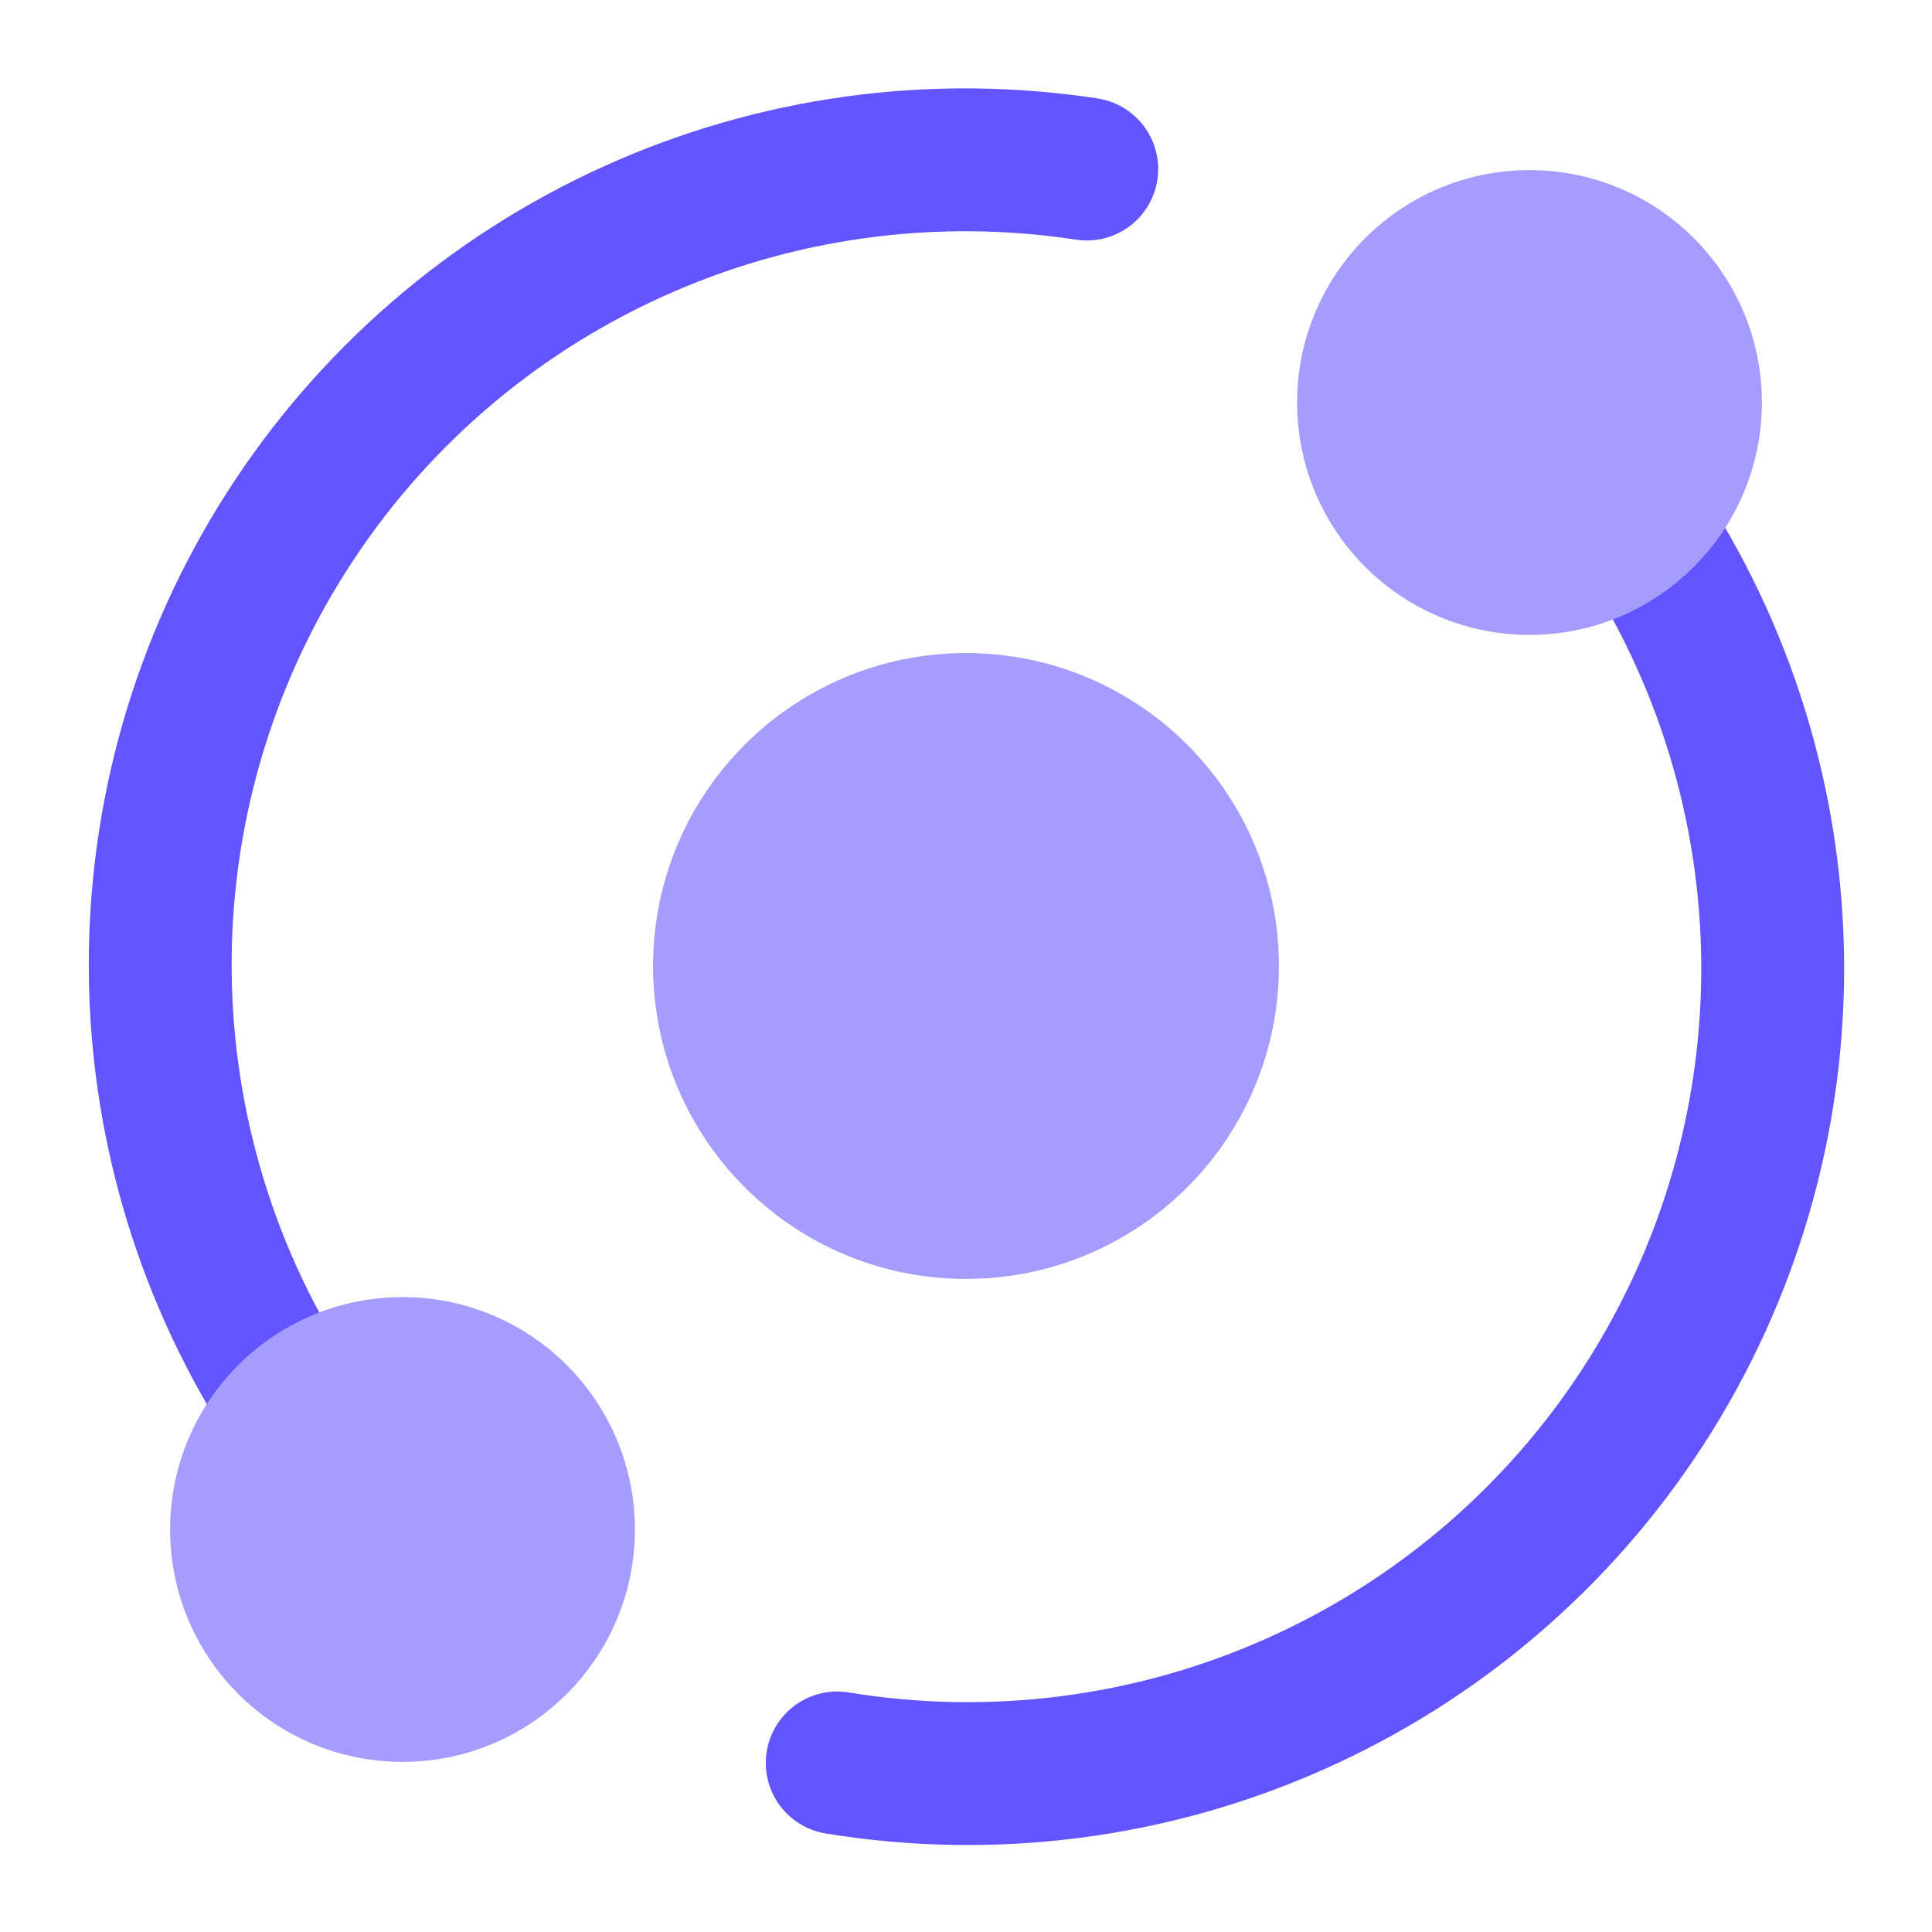<svg width="36" height="36" viewBox="0 0 36 36" fill="none" xmlns="http://www.w3.org/2000/svg">
<path d="M15.6 32.85C18.484 33.324 21.444 32.945 24.115 31.759C26.787 30.574 29.054 28.634 30.638 26.177C32.222 23.721 33.054 20.855 33.031 17.933C33.009 15.01 32.133 12.158 30.511 9.726M20.25 3.15C17.377 2.711 14.439 3.116 11.793 4.316C9.146 5.515 6.905 7.458 5.342 9.907C3.778 12.356 2.96 15.207 2.986 18.112C3.012 21.018 3.881 23.853 5.488 26.274" stroke="#6254FF" stroke-width="2.662" stroke-linecap="round" stroke-linejoin="round"/>
<path d="M18 22.5C20.485 22.5 22.5 20.485 22.5 18C22.5 15.515 20.485 13.5 18 13.5C15.515 13.5 13.5 15.515 13.5 18C13.5 20.485 15.515 22.5 18 22.5Z" fill="#A49CFF"/>
<path d="M28.5 10.5C30.157 10.5 31.5 9.157 31.5 7.5C31.5 5.843 30.157 4.5 28.5 4.5C26.843 4.5 25.5 5.843 25.5 7.5C25.5 9.157 26.843 10.5 28.5 10.5Z" fill="#A49CFF"/>
<path d="M7.5 31.5C9.157 31.5 10.5 30.157 10.5 28.5C10.5 26.843 9.157 25.5 7.5 25.5C5.843 25.5 4.5 26.843 4.5 28.5C4.5 30.157 5.843 31.5 7.5 31.5Z" fill="#A49CFF"/>
<path d="M18 22.5C20.485 22.5 22.5 20.485 22.5 18C22.5 15.515 20.485 13.5 18 13.5C15.515 13.5 13.5 15.515 13.5 18C13.5 20.485 15.515 22.5 18 22.5Z" stroke="#A49CFF" stroke-width="2.662" stroke-linecap="round" stroke-linejoin="round"/>
<path d="M28.5 10.5C30.157 10.5 31.5 9.157 31.5 7.5C31.5 5.843 30.157 4.5 28.5 4.5C26.843 4.5 25.5 5.843 25.5 7.5C25.5 9.157 26.843 10.5 28.5 10.5Z" stroke="#A49CFF" stroke-width="2.662" stroke-linecap="round" stroke-linejoin="round"/>
<path d="M7.5 31.5C9.157 31.5 10.5 30.157 10.5 28.5C10.5 26.843 9.157 25.5 7.5 25.5C5.843 25.5 4.5 26.843 4.5 28.5C4.5 30.157 5.843 31.5 7.5 31.5Z" stroke="#A49CFF" stroke-width="2.662" stroke-linecap="round" stroke-linejoin="round"/>
</svg>
